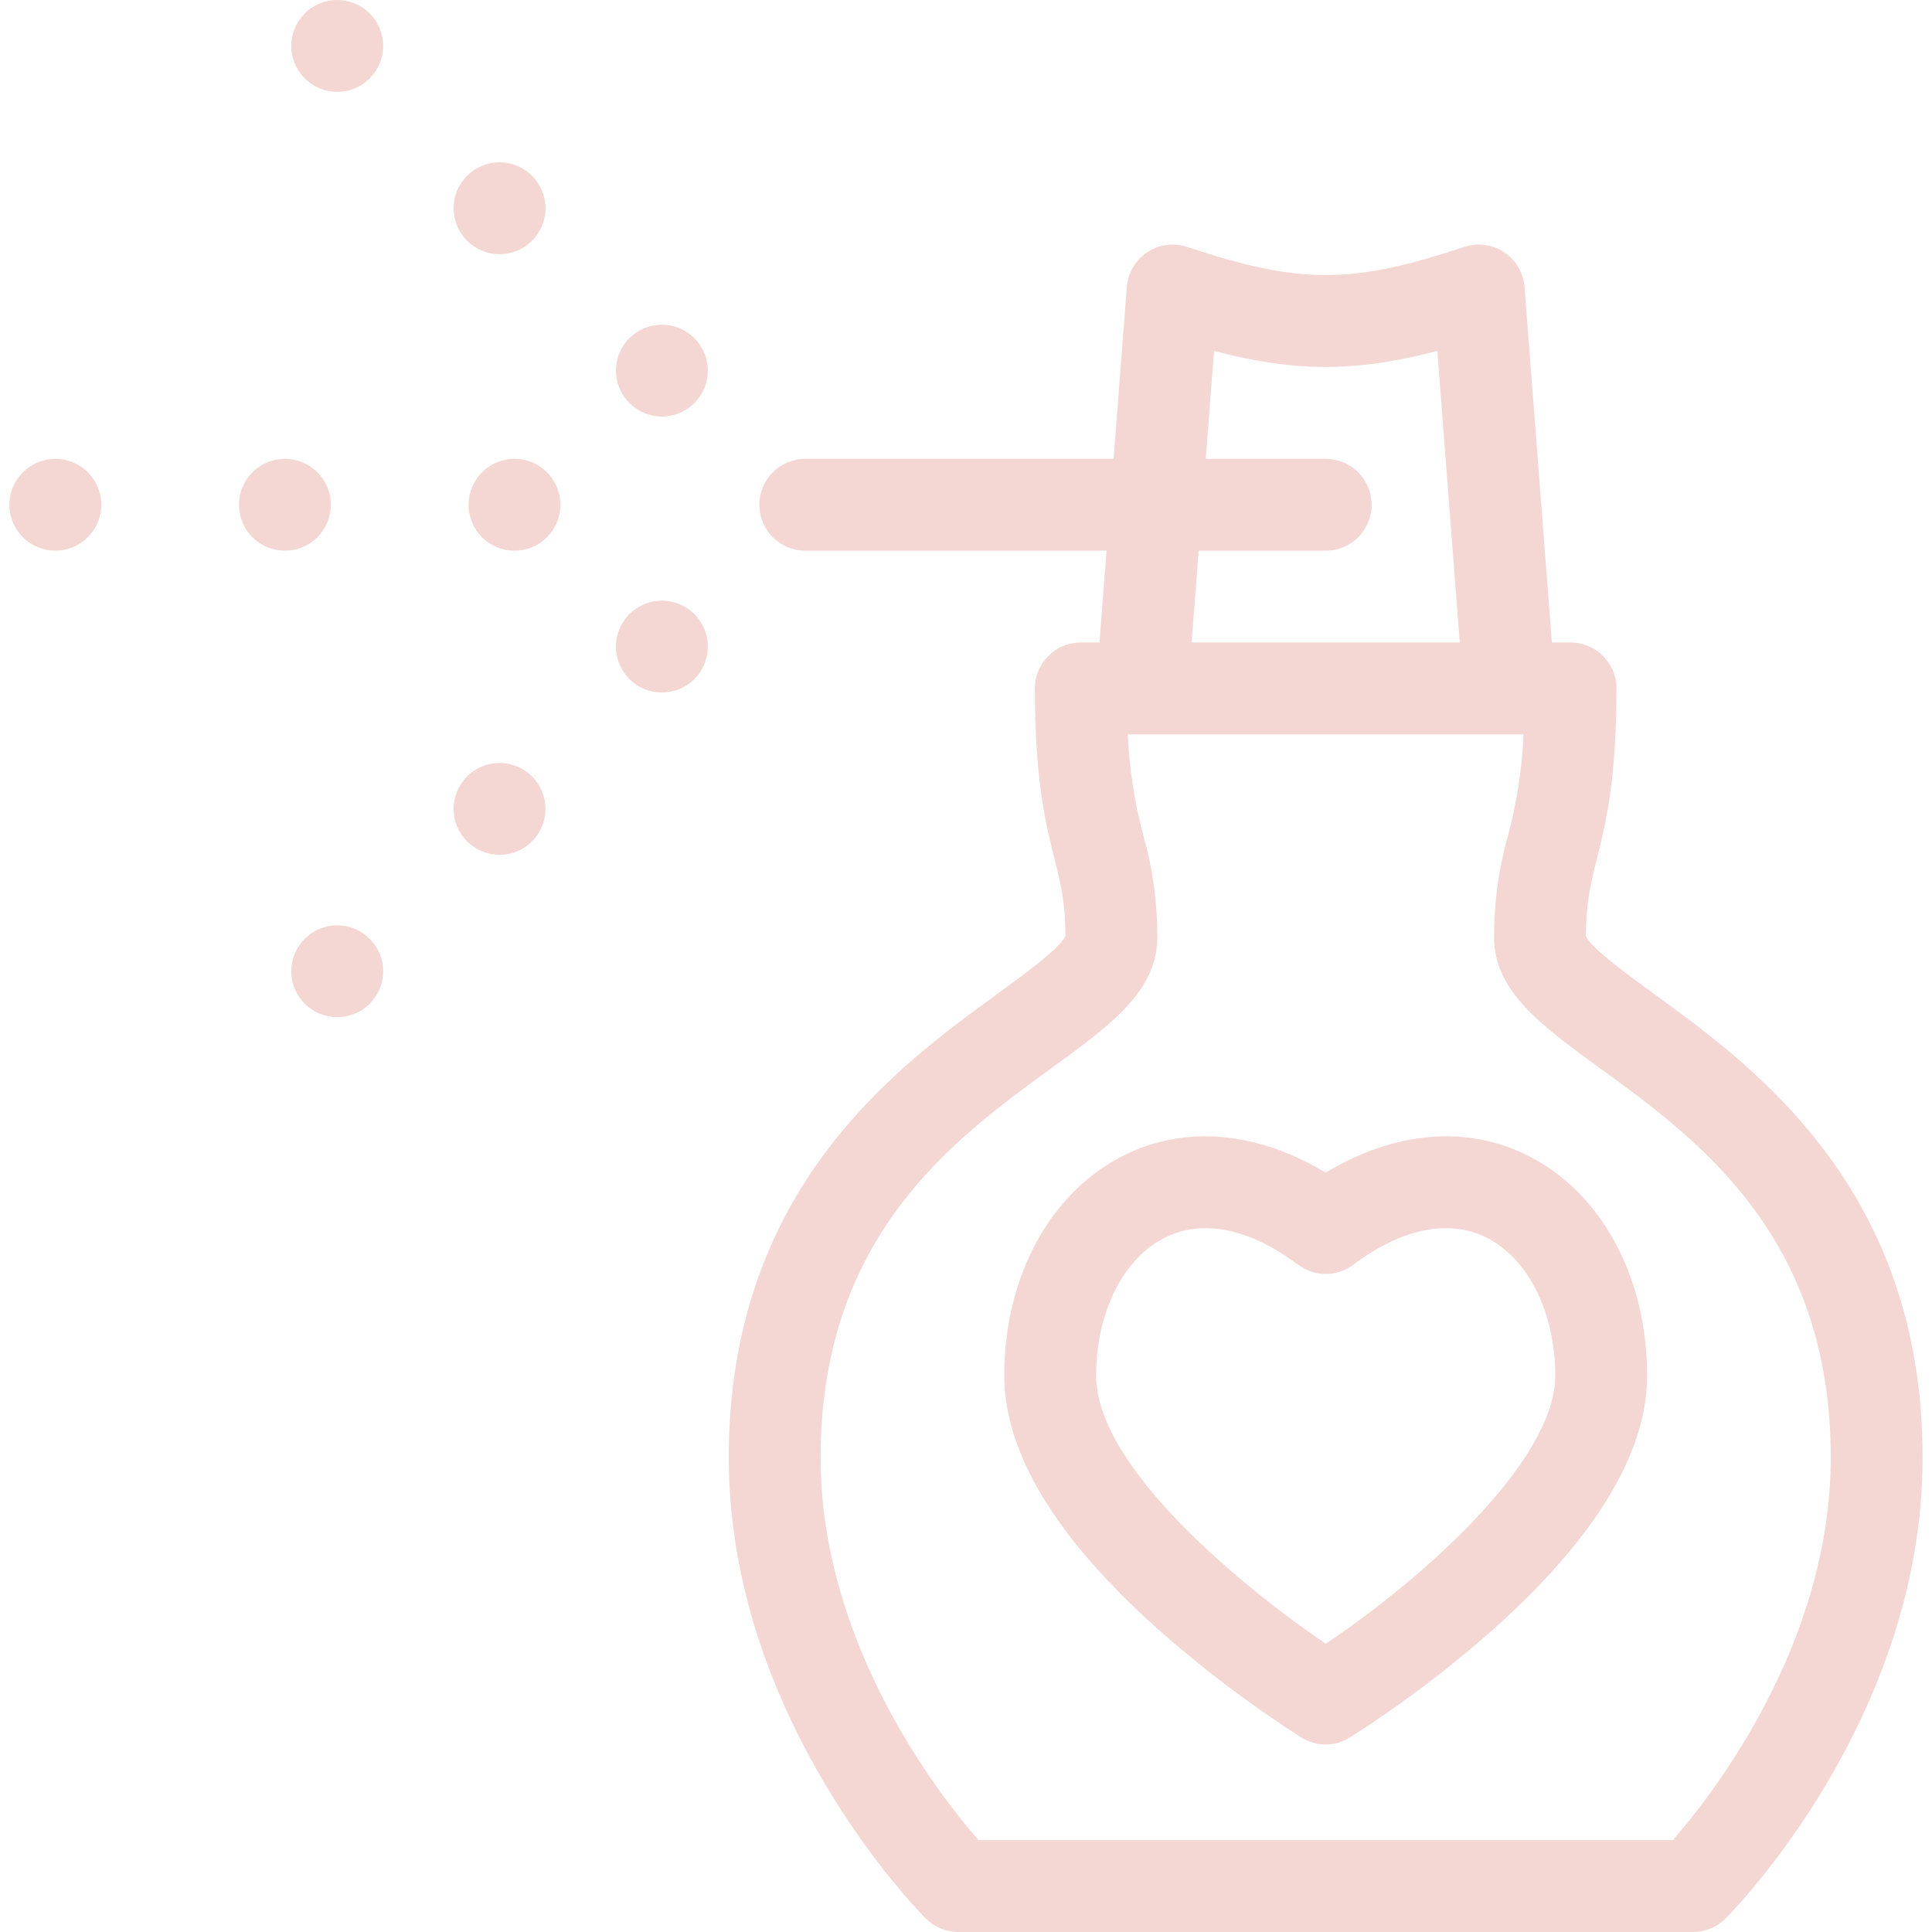 <?xml version="1.0" encoding="UTF-8"?> <svg xmlns="http://www.w3.org/2000/svg" width="84" height="84" viewBox="0 0 84 84" fill="none"> <g clip-path="url(#clip0)"> <path d="M71.924 43.222C70.76 42.375 69.171 41.22 68.951 40.692C68.956 39.228 69.166 38.389 69.431 37.331C69.81 35.814 70.282 33.927 70.282 29.931C70.282 28.829 69.388 27.935 68.285 27.935H67.472L66.283 12.476C66.199 11.377 65.239 10.555 64.14 10.639C63.977 10.652 63.816 10.684 63.661 10.736C58.764 12.368 56.512 12.368 51.615 10.736C50.569 10.387 49.438 10.952 49.09 11.998C49.038 12.153 49.006 12.314 48.993 12.476L48.418 19.95H35.013C33.91 19.95 33.016 20.843 33.016 21.946C33.016 23.049 33.91 23.942 35.013 23.942H48.111L47.804 27.935H46.991C45.888 27.935 44.995 28.829 44.995 29.931C44.995 33.927 45.466 35.814 45.846 37.331C46.11 38.389 46.32 39.228 46.325 40.691C46.105 41.219 44.517 42.374 43.352 43.221C38.989 46.395 31.685 51.707 31.685 63.371C31.685 74.715 39.906 83.065 40.256 83.415C40.63 83.79 41.138 84 41.667 84H73.609C74.139 84 74.647 83.79 75.021 83.415C75.37 83.066 83.591 74.714 83.591 63.371C83.591 51.707 76.288 46.395 71.924 43.222ZM52.116 23.942H57.638C58.741 23.942 59.635 23.049 59.635 21.946C59.635 20.843 58.741 19.95 57.638 19.95H52.423L52.784 15.257C56.313 16.186 58.963 16.186 62.493 15.257L63.468 27.935H51.809L52.116 23.942ZM72.731 80.007H42.545C40.844 78.061 35.678 71.48 35.678 63.371C35.678 53.74 41.471 49.527 45.7 46.452C48.281 44.575 50.318 43.093 50.318 40.745C50.322 39.263 50.12 37.788 49.719 36.362C49.328 34.914 49.098 33.427 49.035 31.928H66.242C66.179 33.427 65.949 34.914 65.558 36.362C65.156 37.788 64.955 39.263 64.958 40.745C64.958 43.093 66.996 44.575 69.576 46.452C73.806 49.527 79.599 53.74 79.599 63.371C79.598 71.481 74.43 78.063 72.731 80.007Z" fill="#F4D6D3"></path> <path d="M66.403 50.23C63.747 48.906 60.614 49.191 57.638 50.984C54.662 49.191 51.529 48.906 48.874 50.23C45.66 51.833 43.664 55.503 43.664 59.809C43.664 63.158 45.903 66.858 50.318 70.809C52.28 72.552 54.377 74.136 56.59 75.547C57.233 75.944 58.044 75.944 58.687 75.547C60.9 74.136 62.998 72.552 64.959 70.809C69.375 66.858 71.614 63.158 71.614 59.809C71.613 55.503 69.617 51.833 66.403 50.23ZM57.642 71.469C54.222 69.145 47.656 63.858 47.656 59.809C47.656 57.069 48.834 54.712 50.656 53.804C51.203 53.533 51.805 53.394 52.416 53.398C53.663 53.398 55.041 53.935 56.437 54.987C57.148 55.523 58.128 55.523 58.84 54.987C60.934 53.409 62.987 52.989 64.621 53.804C66.443 54.712 67.62 57.07 67.62 59.809C67.62 63.511 61.88 68.624 57.642 71.469Z" fill="#F4D6D3"></path> <path d="M22.369 23.942C23.472 23.942 24.365 23.049 24.365 21.946C24.365 20.843 23.472 19.95 22.369 19.95C21.267 19.95 20.373 20.843 20.373 21.946C20.373 23.049 21.267 23.942 22.369 23.942Z" fill="#F4D6D3"></path> <path d="M12.387 23.942C13.49 23.942 14.383 23.049 14.383 21.946C14.383 20.843 13.49 19.95 12.387 19.95C11.284 19.95 10.391 20.843 10.391 21.946C10.391 23.049 11.284 23.942 12.387 23.942Z" fill="#F4D6D3"></path> <path d="M2.405 23.942C3.508 23.942 4.402 23.049 4.402 21.946C4.402 20.843 3.508 19.95 2.405 19.95C1.303 19.95 0.409 20.843 0.409 21.946C0.409 23.049 1.303 23.942 2.405 23.942Z" fill="#F4D6D3"></path> <path d="M28.778 30.108C29.88 30.108 30.774 29.215 30.774 28.112C30.774 27.009 29.88 26.116 28.778 26.116C27.675 26.116 26.781 27.009 26.781 28.112C26.781 29.215 27.675 30.108 28.778 30.108Z" fill="#F4D6D3"></path> <path d="M21.72 37.166C22.822 37.166 23.716 36.273 23.716 35.17C23.716 34.068 22.822 33.174 21.72 33.174C20.617 33.174 19.723 34.068 19.723 35.17C19.723 36.273 20.617 37.166 21.72 37.166Z" fill="#F4D6D3"></path> <path d="M14.661 44.225C15.764 44.225 16.658 43.331 16.658 42.228C16.658 41.126 15.764 40.232 14.661 40.232C13.559 40.232 12.665 41.126 12.665 42.228C12.665 43.331 13.559 44.225 14.661 44.225Z" fill="#F4D6D3"></path> <path d="M28.778 18.109C29.88 18.109 30.774 17.215 30.774 16.113C30.774 15.01 29.88 14.117 28.778 14.117C27.675 14.117 26.781 15.01 26.781 16.113C26.781 17.215 27.675 18.109 28.778 18.109Z" fill="#F4D6D3"></path> <path d="M21.72 11.051C22.822 11.051 23.716 10.157 23.716 9.055C23.716 7.952 22.822 7.058 21.72 7.058C20.617 7.058 19.723 7.952 19.723 9.055C19.723 10.157 20.617 11.051 21.72 11.051Z" fill="#F4D6D3"></path> <path d="M14.661 3.993C15.764 3.993 16.658 3.099 16.658 1.996C16.658 0.894 15.764 0 14.661 0C13.559 0 12.665 0.894 12.665 1.996C12.665 3.099 13.559 3.993 14.661 3.993Z" fill="#F4D6D3"></path> </g> <defs> <clipPath id="clip0"> <rect width="84" height="84" fill="white"></rect> </clipPath> </defs> </svg> 